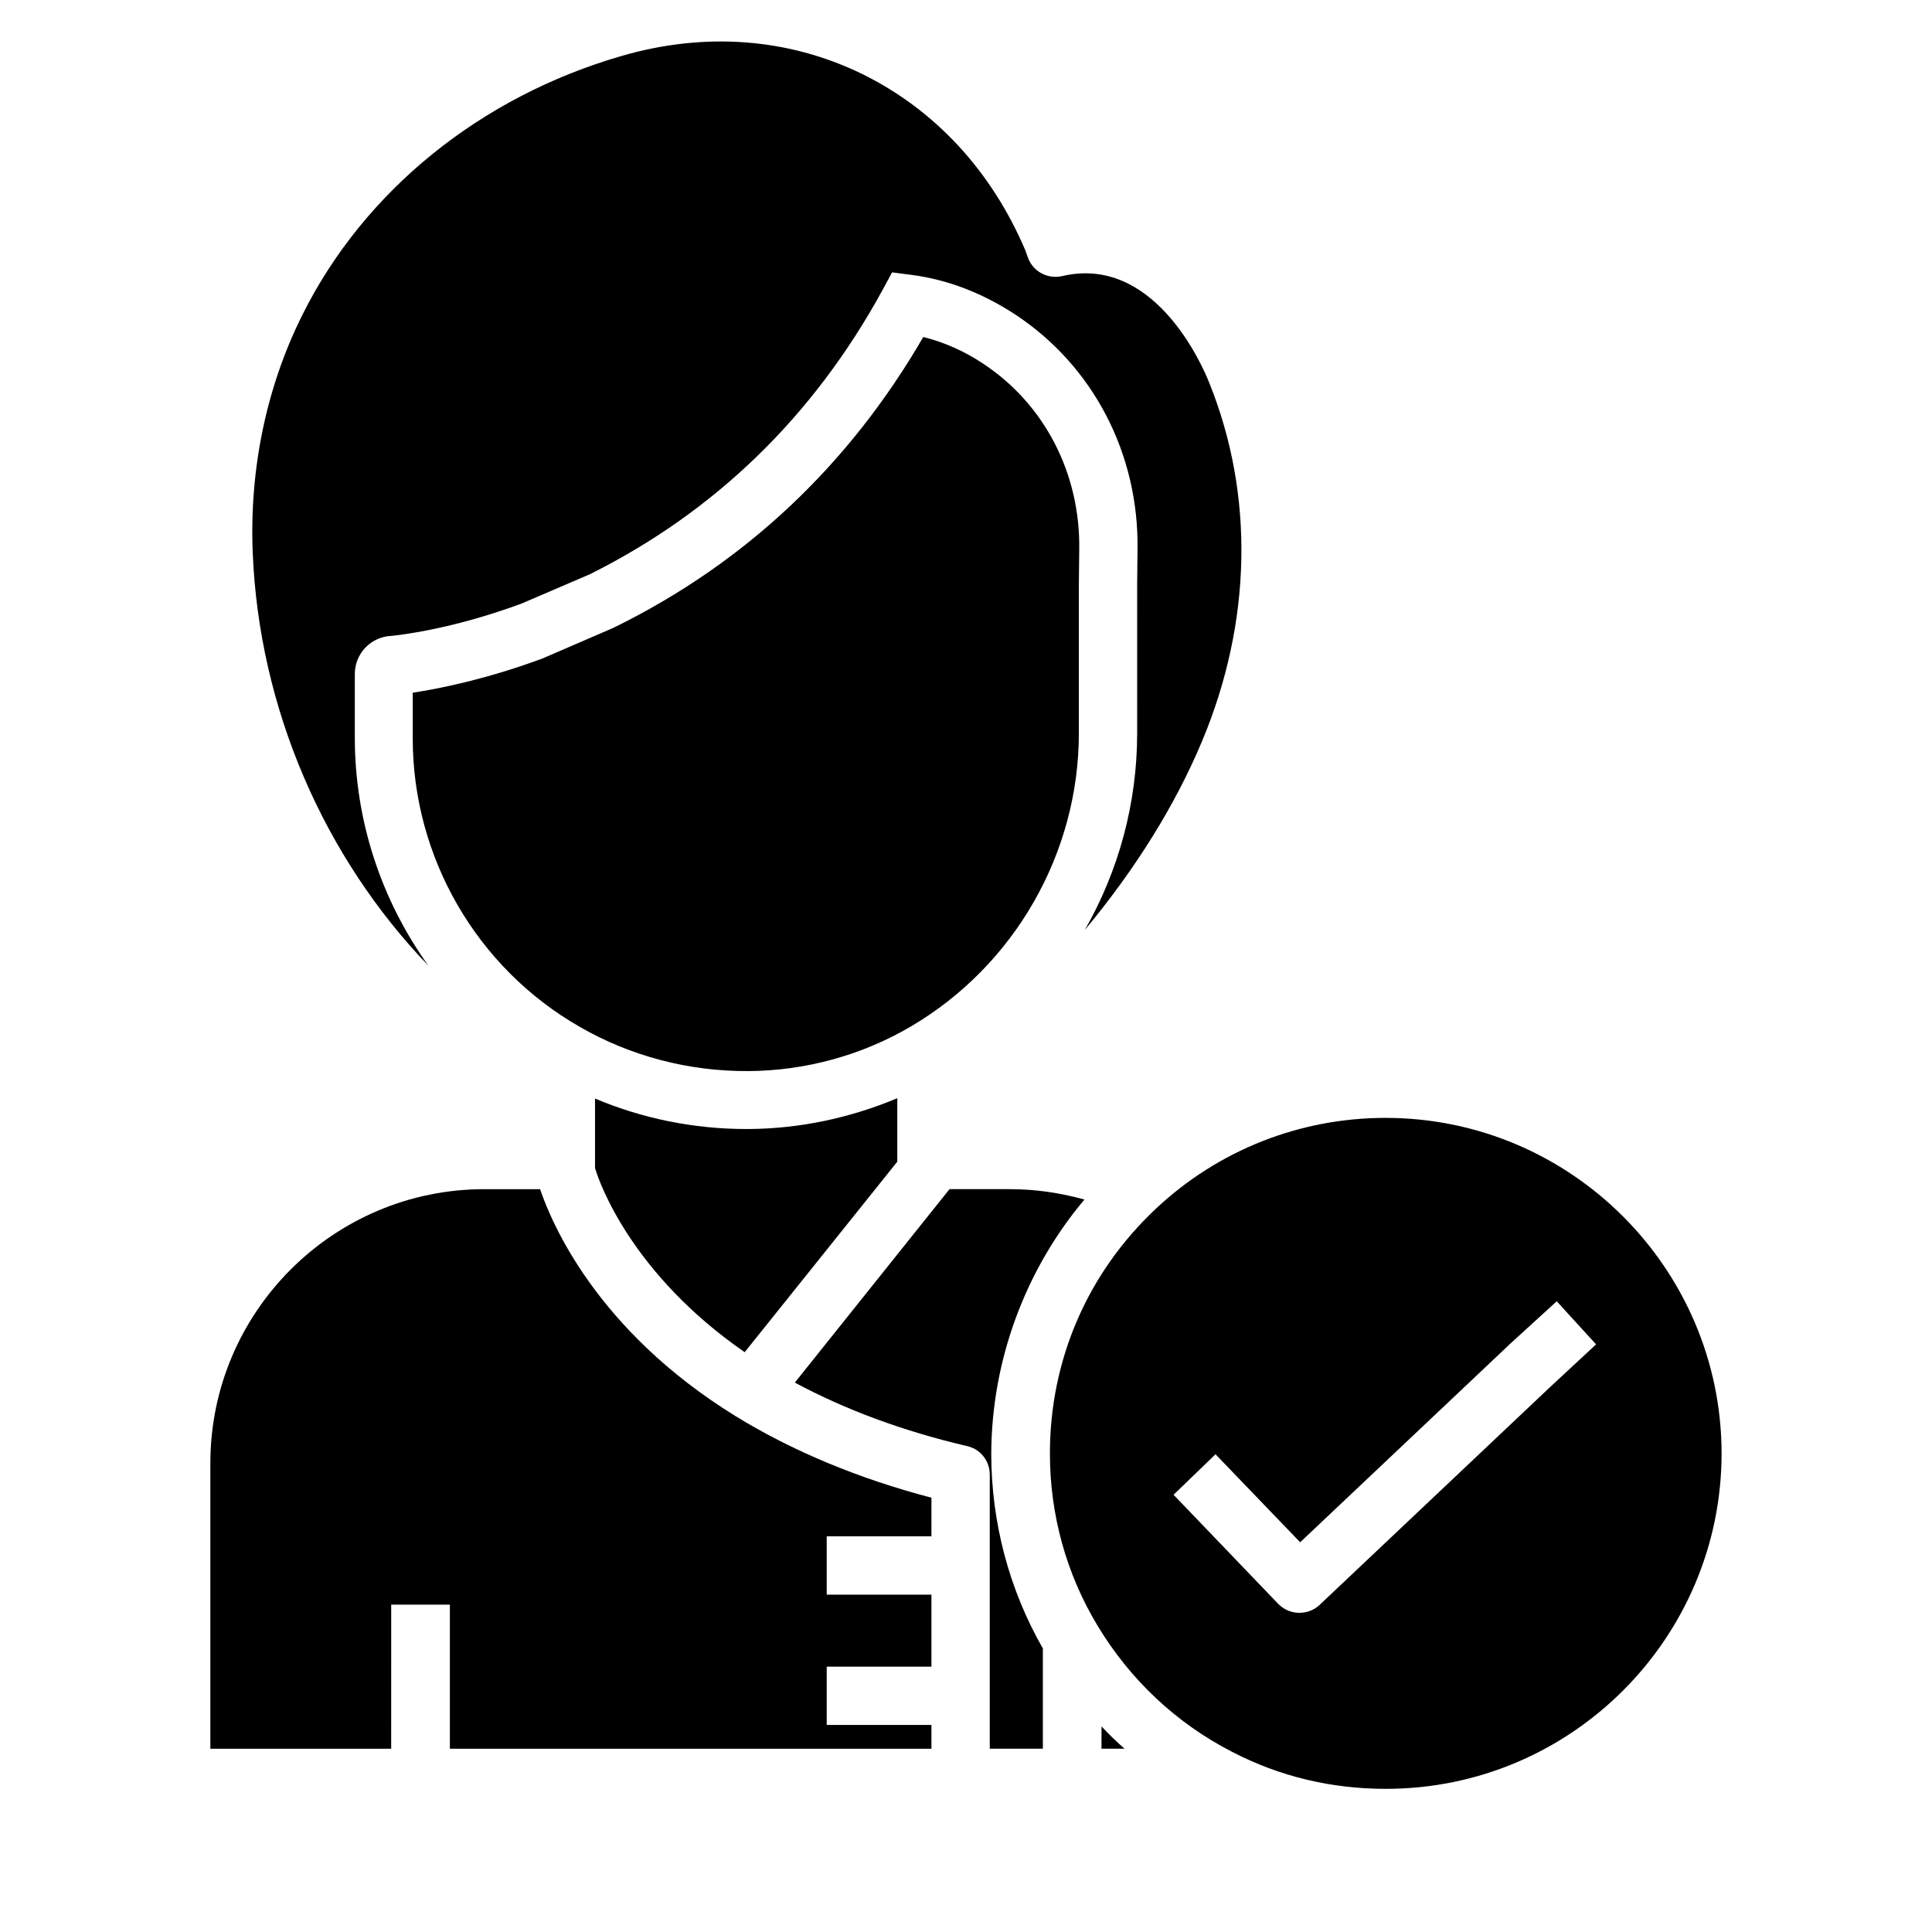 <?xml version="1.0" encoding="UTF-8"?>
<!-- The Best Svg Icon site in the world: iconSvg.co, Visit us! https://iconsvg.co -->
<svg fill="#000000" width="800px" height="800px" version="1.1" viewBox="144 144 512 512" xmlns="http://www.w3.org/2000/svg">
 <g>
  <path d="m429.91 338.3v-39.457l0.098-9.25c0.297-20.074-9.152-38.375-25.289-49.102-5.117-3.445-10.527-5.805-16.039-7.184-19.68 33.949-47.133 59.828-81.672 76.852l-0.395 0.195-18.895 8.168c-15.449 5.707-27.945 8.07-34.34 9.055v12.102c0 31.488 16.926 60.812 44.281 76.457 13.48 7.773 28.93 11.809 44.672 11.711 15.254-0.098 30.207-4.231 43.199-11.906 27.355-16.141 44.379-45.855 44.379-77.641z"/>
  <path d="m445.36 338.3c0 18.598-4.922 36.508-13.875 52.152 13.578-16.336 24.008-33.16 31.094-50.086 13.188-31.488 13.875-65.238 1.871-94.957-2.262-5.707-15.055-33.852-38.965-28.242-3.938 0.887-7.871-1.277-9.152-5.117l-0.59-1.672c-9.055-21.254-24.109-37.391-43.395-46.84-19.484-9.445-41.523-11.121-63.566-4.723-37.492 10.824-68.289 35.816-84.625 68.586-9.543 19.09-14.07 40.836-13.188 62.977 1.672 41.523 18.992 80.887 46.543 109.52-12.496-17.418-19.484-38.473-19.484-60.418v-16.828c0-5.512 4.328-9.938 9.742-10.137 1.672-0.195 15.547-1.574 34.441-8.562l18.105-7.773c33.16-16.531 59.238-41.82 77.539-75.277l2.559-4.723 5.312 0.688c9.645 1.277 18.895 4.922 27.551 10.629 20.566 13.676 32.57 36.898 32.176 62.188l-0.098 9.25z"/>
  <path d="m287.13 459.14h-14.762c-40.051 0-72.621 32.57-72.621 72.621v75.668h47.922l0.004-38.18h15.547v38.18h127.62v-6.297h-27.75v-15.449h27.75v-19.09h-27.75v-15.449h27.75v-10.234c-19.484-5.117-36.898-12.398-51.957-21.648-36.801-22.73-48.707-51.168-51.758-60.121z"/>
  <path d="m341.35 502.34 40.441-50.48v-16.828c-12.398 5.215-25.781 8.07-39.262 8.168h-0.789c-13.777 0-27.453-2.754-40.051-8.07v18.402c1.285 4.43 10.043 28.34 39.66 48.809z"/>
  <path d="m431.39 461.89c-6.394-1.77-12.988-2.754-19.875-2.754h-15.844c-0.098 0.098-0.098 0.098-0.195 0.195l-40.836 51.07c13.383 7.184 28.734 12.891 45.656 16.828 3.543 0.789 6.004 3.938 6.004 7.578v72.621h14.07v-26.566c-8.953-15.645-13.676-33.457-13.676-51.66 0.098-24.605 8.953-48.613 24.695-67.312z"/>
  <path d="m511.19 440.25c-22.73 0-44.379 8.562-60.91 24.109-18.105 17.023-28.043 40.051-28.043 64.848 0 16.137 4.328 31.883 12.594 45.559 8.562 14.27 20.859 25.879 35.621 33.457 12.695 6.594 26.371 9.84 40.836 9.84 49.102 0 88.953-39.949 88.953-88.953-0.098-48.91-39.949-88.859-89.051-88.859zm43.492 71.438-61.008 57.664c-1.477 1.379-3.445 2.066-5.312 2.066-2.066 0-4.035-0.789-5.609-2.363l-27.75-28.93 11.121-10.727 22.434 23.32 55.496-52.449 0.098-0.098 12.398-11.316 10.43 11.414z"/>
  <path d="m435.91 601.52v5.902h6.102c-2.164-1.867-4.133-3.836-6.102-5.902z"/>
 </g>
</svg>